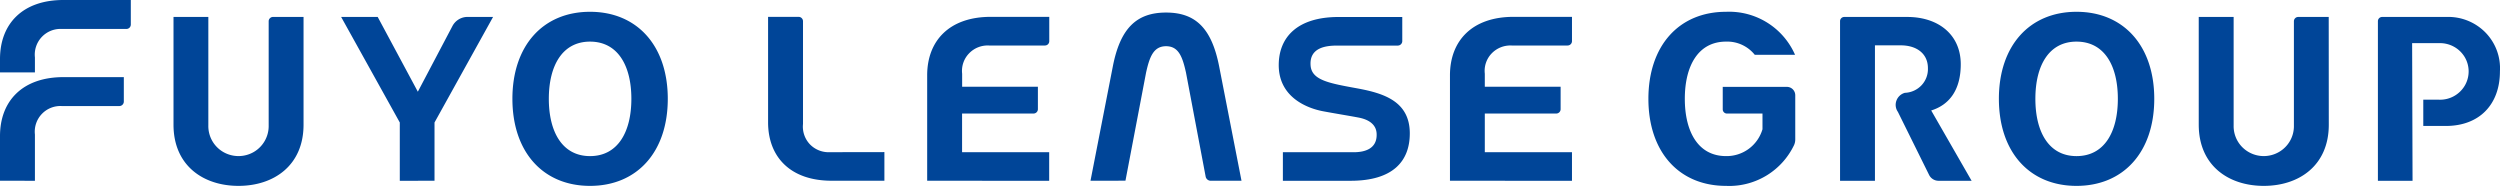 <svg xmlns="http://www.w3.org/2000/svg" width="277.555" height="20.643" viewBox="0 0 277.555 20.643"><path d="M191.626,20.636c-5.209,0-8.617-3.757-8.617-9.665s3.407-9.662,8.617-9.662a7.993,7.993,0,0,1,7.665,4.777h-4.472a3.911,3.911,0,0,0-3.193-1.466c-3.066,0-4.574,2.658-4.574,6.35s1.508,6.36,4.574,6.36a4.15,4.15,0,0,0,4.049-2.983V12.606h-3.947a.466.466,0,0,1-.466-.461v-2.5h7.109a.93.93,0,0,1,.942.926v4.92a1.5,1.5,0,0,1-.135.621,7.981,7.981,0,0,1-7.211,4.533C191.854,20.643,191.74,20.639,191.626,20.636Zm52.482-6.792V1.882h3.875V13.935a3.308,3.308,0,0,0,1.649,2.935,3.366,3.366,0,0,0,3.391,0,3.309,3.309,0,0,0,1.651-2.935V2.363a.48.48,0,0,1,.489-.481h3.376l.008,11.962c0,4.533-3.3,6.792-7.219,6.792S244.109,18.377,244.109,13.844Zm-22.188-2.873c0-5.911,3.415-9.662,8.617-9.662s8.633,3.75,8.633,9.662-3.417,9.665-8.633,9.665S221.921,16.879,221.921,10.971Zm4.051,0c0,3.688,1.5,6.36,4.566,6.36,3.091,0,4.59-2.671,4.59-6.36s-1.5-6.35-4.59-6.35C227.47,4.621,225.972,7.279,225.972,10.971Zm-169.083,0c0-5.911,3.407-9.662,8.617-9.662s8.633,3.75,8.633,9.662-3.419,9.665-8.633,9.665S56.889,16.879,56.889,10.971Zm4.043,0c0,3.688,1.508,6.36,4.574,6.36,3.082,0,4.59-2.671,4.59-6.36s-1.508-6.35-4.59-6.35C62.44,4.621,60.932,7.279,60.932,10.971ZM19.263,13.844V1.882H23.13V13.935A3.321,3.321,0,0,0,24.78,16.87a3.381,3.381,0,0,0,3.4,0,3.334,3.334,0,0,0,1.649-2.935V2.363a.46.46,0,0,1,.143-.341.465.465,0,0,1,.348-.14H33.7L33.7,13.844c0,4.533-3.305,6.792-7.221,6.792S19.263,18.377,19.263,13.844ZM264,20.071V2.35a.47.47,0,0,1,.476-.468h7.109a5.782,5.782,0,0,1,4.337,1.709,5.67,5.67,0,0,1,1.626,4.329c0,3.662-2.262,6.064-6.01,6.064h-2.5V11.069h1.768a3.182,3.182,0,0,0,2.829-1.547,3.117,3.117,0,0,0-.007-3.2,3.2,3.2,0,0,0-2.848-1.531H267.8l.046,15.28Zm-48.773,0a1.171,1.171,0,0,1-1.046-.634l-3.471-7.013a1.351,1.351,0,0,1-.161-1.261,1.382,1.382,0,0,1,.938-.858,2.674,2.674,0,0,0,1.854-.848,2.617,2.617,0,0,0,.7-1.891c0-1.635-1.277-2.532-3.013-2.532H208.16V20.071h-3.874V2.35a.469.469,0,0,1,.474-.468h6.982c3.48,0,5.945,1.982,5.945,5.248,0,2.915-1.316,4.524-3.281,5.135l4.486,7.806Zm-54.249-.007V8.358c0-3.864,2.5-6.487,7.047-6.487h6.5v2.7a.487.487,0,0,1-.491.481h-6.2a2.882,2.882,0,0,0-2.228.881,2.789,2.789,0,0,0-.76,2.252V9.632h8.417v2.489a.484.484,0,0,1-.483.484h-7.934V16.9h9.678v3.175Zm-18.55.007V16.9H150.3c1.2,0,2.631-.364,2.535-2.086-.046-.848-.658-1.482-1.909-1.742-.754-.153-2.718-.471-4.012-.715-1.719-.318-4.946-1.514-4.946-5.128,0-3.061,2.029-5.343,6.652-5.343h7.063V4.576a.5.5,0,0,1-.494.484H148.45c-1.191,0-3.068.2-2.948,2.164.088,1.7,2.1,2.021,5.255,2.6,2.884.539,5.762,1.436,5.762,4.985,0,3.1-1.886,5.261-6.573,5.261Zm-39.491-.007V8.358c0-3.864,2.5-6.487,7.047-6.487h6.508v2.7a.479.479,0,0,1-.483.481h-6.2a2.859,2.859,0,0,0-2.228.881,2.79,2.79,0,0,0-.762,2.252V9.632h8.41v2.489a.485.485,0,0,1-.483.484h-7.934V16.9h9.67v3.175Zm-58.551.007V13.6L37.875,1.882h4.059l4.455,8.3,3.828-7.263a1.9,1.9,0,0,1,1.562-1.037h2.962L48.241,13.6v6.467ZM0,20.064V15.111c0-3.9,2.5-6.548,7.039-6.548h6.708v2.72a.5.5,0,0,1-.494.491H6.864a2.846,2.846,0,0,0-2.987,3.162v5.135Zm133.849-.484L131.67,8.056c-.388-1.745-.817-2.925-2.211-2.925s-1.83,1.18-2.22,2.931l-2.289,12H121.07L123.543,7.4c.824-4.247,2.626-6.006,5.915-6.006s5.073,1.758,5.9,6.006l2.476,12.668h-3.38c-.015,0-.028,0-.044,0A.576.576,0,0,1,133.849,19.58Zm-41.534.484c-4.537,0-7.041-2.616-7.041-6.483V1.872h3.393a.486.486,0,0,1,.484.484V13.763a2.853,2.853,0,0,0,.76,2.252,2.886,2.886,0,0,0,2.228.881l6.048-.01v3.178ZM0,8.04V6.558C0,2.649,2.5,0,7.039,0h7.484V2.73a.488.488,0,0,1-.492.484H6.864A2.855,2.855,0,0,0,3.877,6.383V8.04Z" fill="#004598"/></svg>